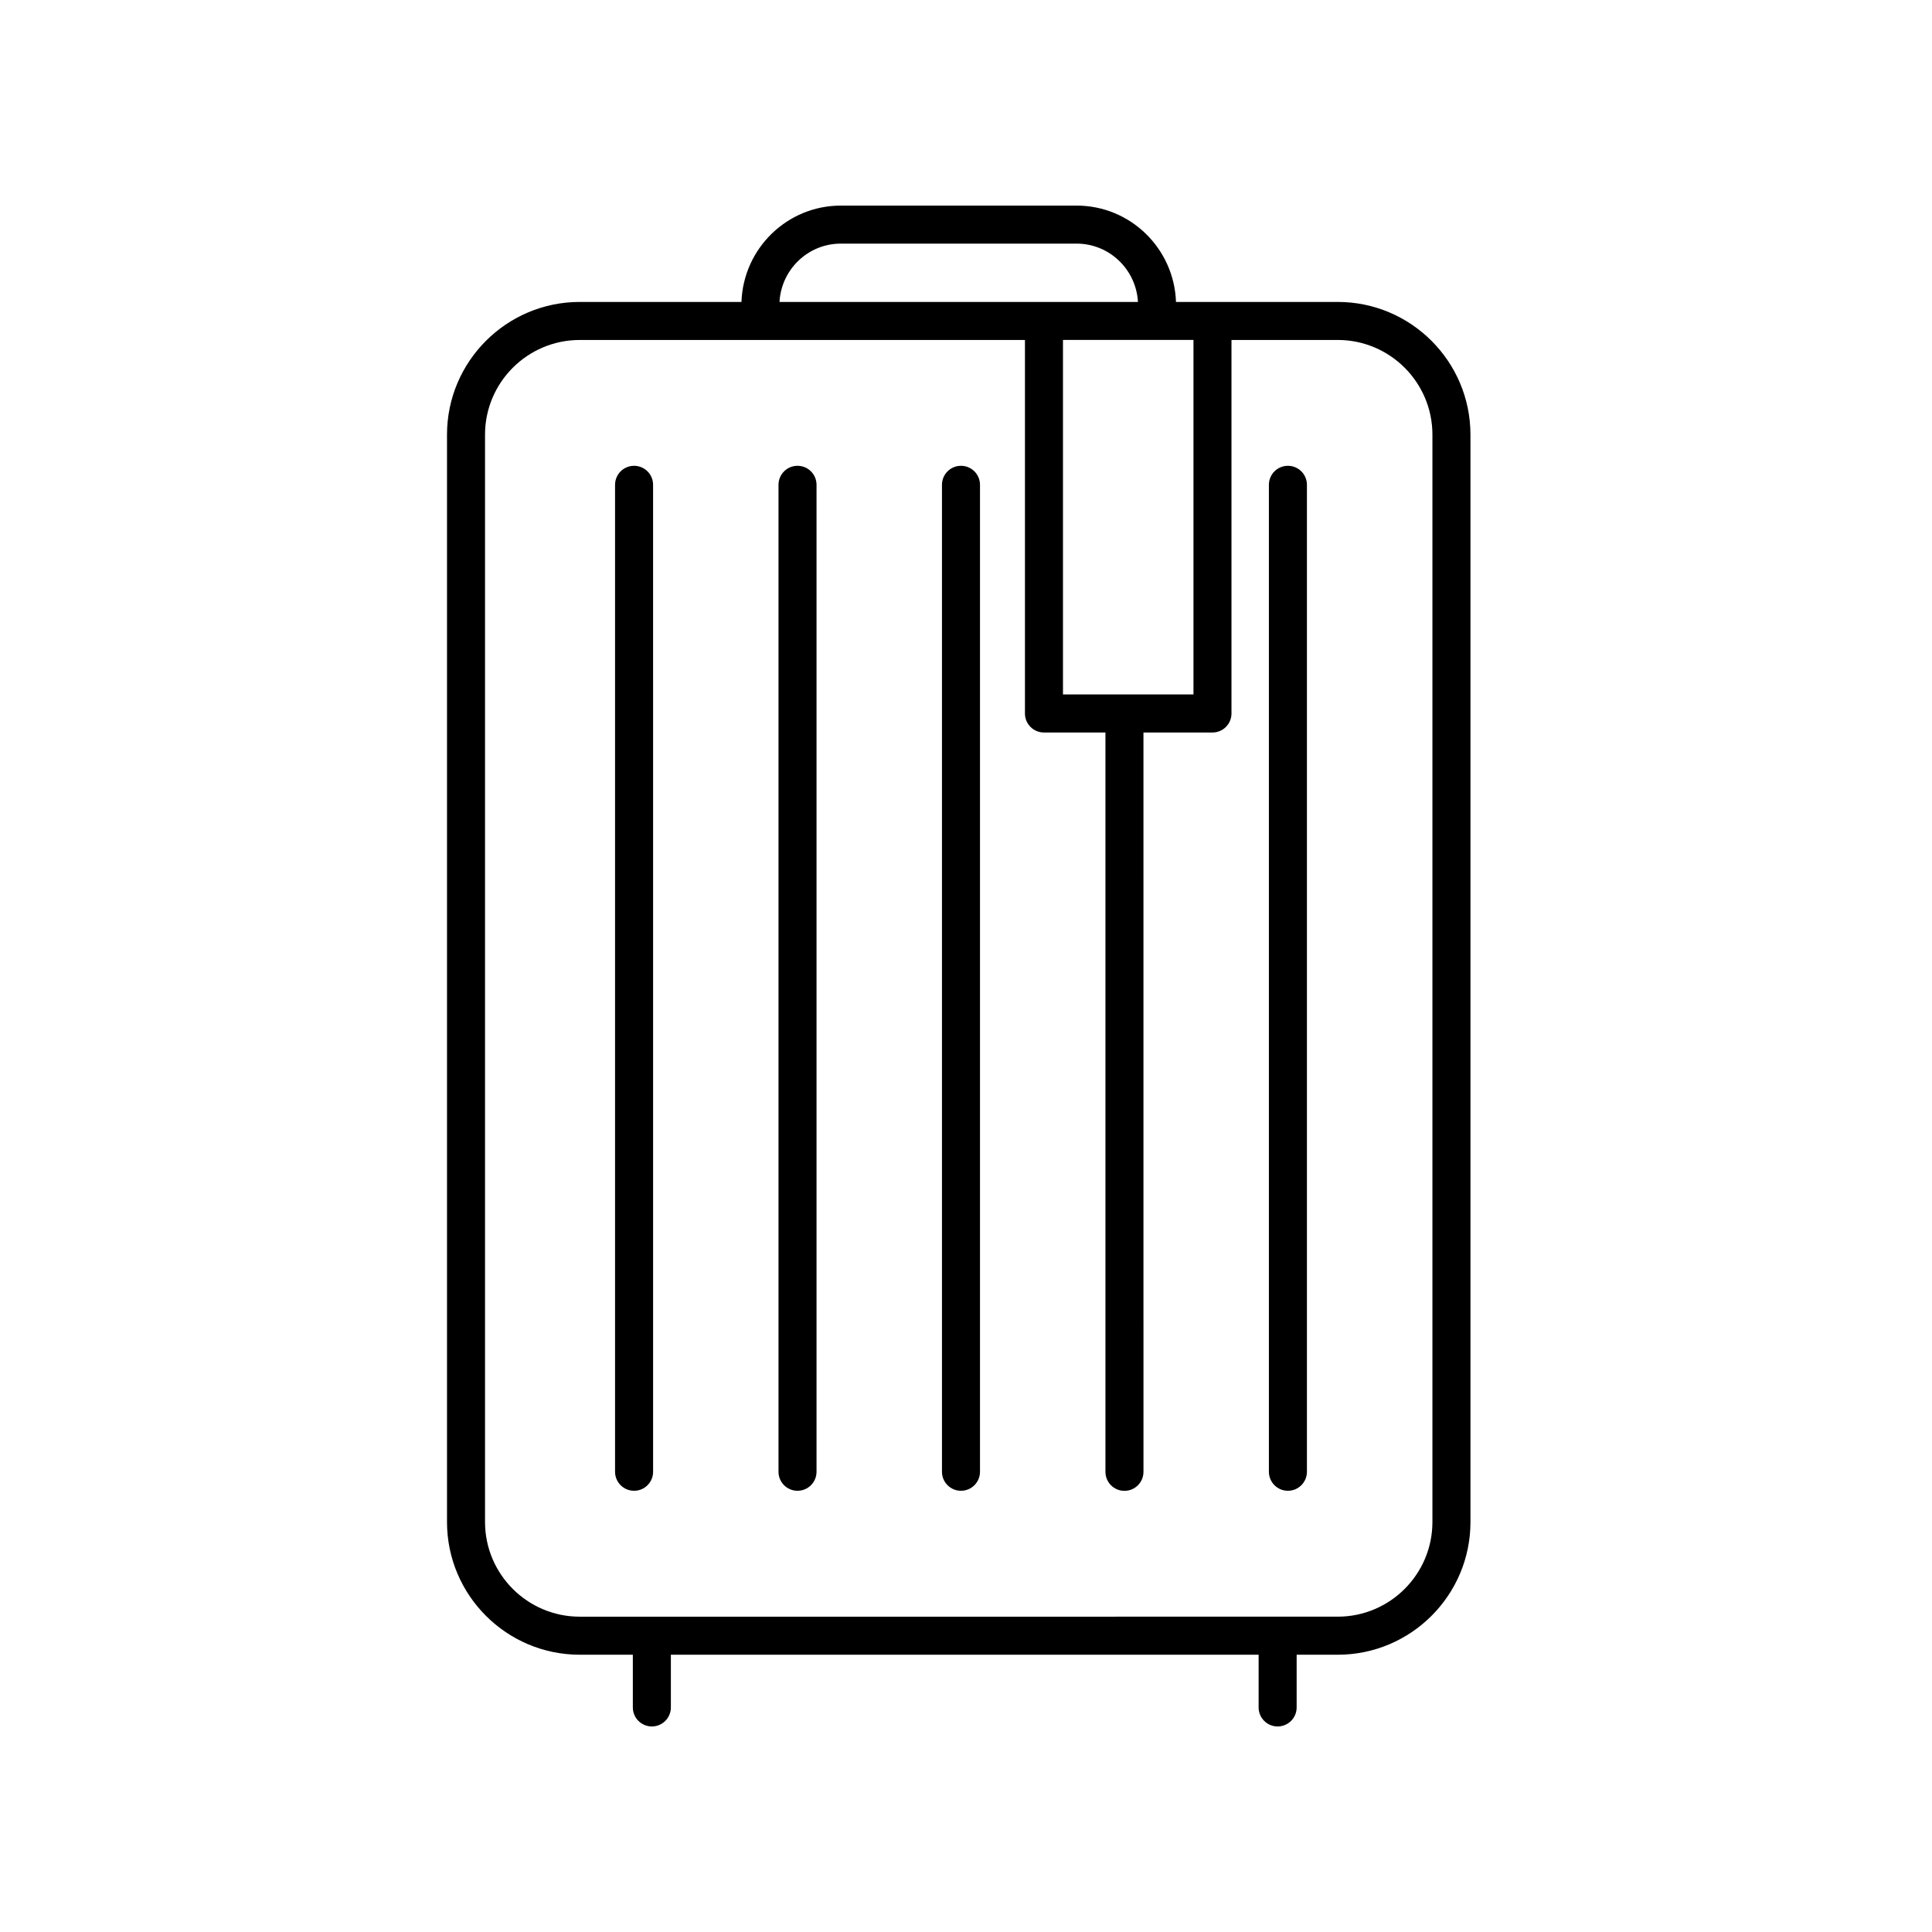 <?xml version="1.0" encoding="UTF-8"?>
<!-- Uploaded to: ICON Repo, www.svgrepo.com, Generator: ICON Repo Mixer Tools -->
<svg fill="#000000" width="800px" height="800px" version="1.1" viewBox="144 144 512 512" xmlns="http://www.w3.org/2000/svg">
 <g>
  <path d="m297.63 582.52h14.078v13.969c0 2.785 2.254 5.039 5.039 5.039s5.039-2.254 5.039-5.039v-13.969h155.76v13.969c0 2.785 2.254 5.039 5.039 5.039 2.785 0 5.039-2.254 5.039-5.039v-13.969h10.891c19.398 0 35.172-15.781 35.172-35.172l-0.004-288.16c0-19.398-15.781-35.172-35.172-35.172h-42.863c-0.484-14.152-12.07-25.531-26.344-25.531h-62.469c-14.27 0-25.855 11.387-26.34 25.531h-42.863c-19.398 0-35.172 15.781-35.172 35.172v288.15c-0.004 19.398 15.777 35.18 35.172 35.18zm128.07-254.48v-93.949h34.582v93.945h-34.582zm-58.863-119.48h62.461c8.711 0 15.793 6.863 16.27 15.457h-94.992c0.473-8.594 7.551-15.457 16.262-15.457zm-94.301 50.633c0-13.84 11.254-25.094 25.094-25.094h117.99v98.984c0 2.785 2.254 5.039 5.039 5.039h16.293v195.93c0 2.785 2.254 5.039 5.039 5.039 2.785 0 5.039-2.254 5.039-5.039l-0.004-195.93h18.289c2.785 0 5.039-2.254 5.039-5.039v-98.988h28.156c13.84 0 25.094 11.254 25.094 25.094v288.15c0 13.84-11.254 25.094-25.094 25.094l-200.88 0.004c-13.84 0-25.094-11.254-25.094-25.094v-288.15z"/>
  <path d="m312.04 539.07c2.785 0 5.039-2.254 5.039-5.039l-0.004-261.55c0-2.785-2.254-5.039-5.039-5.039s-5.039 2.254-5.039 5.039v261.55c0.004 2.789 2.254 5.039 5.043 5.039z"/>
  <path d="m355.35 539.07c2.785 0 5.039-2.254 5.039-5.039v-261.55c0-2.785-2.254-5.039-5.039-5.039-2.785 0-5.039 2.254-5.039 5.039v261.55c0 2.789 2.254 5.039 5.039 5.039z"/>
  <path d="m398.67 539.07c2.785 0 5.039-2.254 5.039-5.039v-261.55c0-2.785-2.254-5.039-5.039-5.039-2.785 0-5.039 2.254-5.039 5.039v261.55c0 2.789 2.258 5.039 5.039 5.039z"/>
  <path d="m485.31 539.07c2.785 0 5.039-2.254 5.039-5.039v-261.55c0-2.785-2.254-5.039-5.039-5.039s-5.039 2.254-5.039 5.039v261.55c0.004 2.789 2.254 5.039 5.039 5.039z"/>
 </g>
</svg>